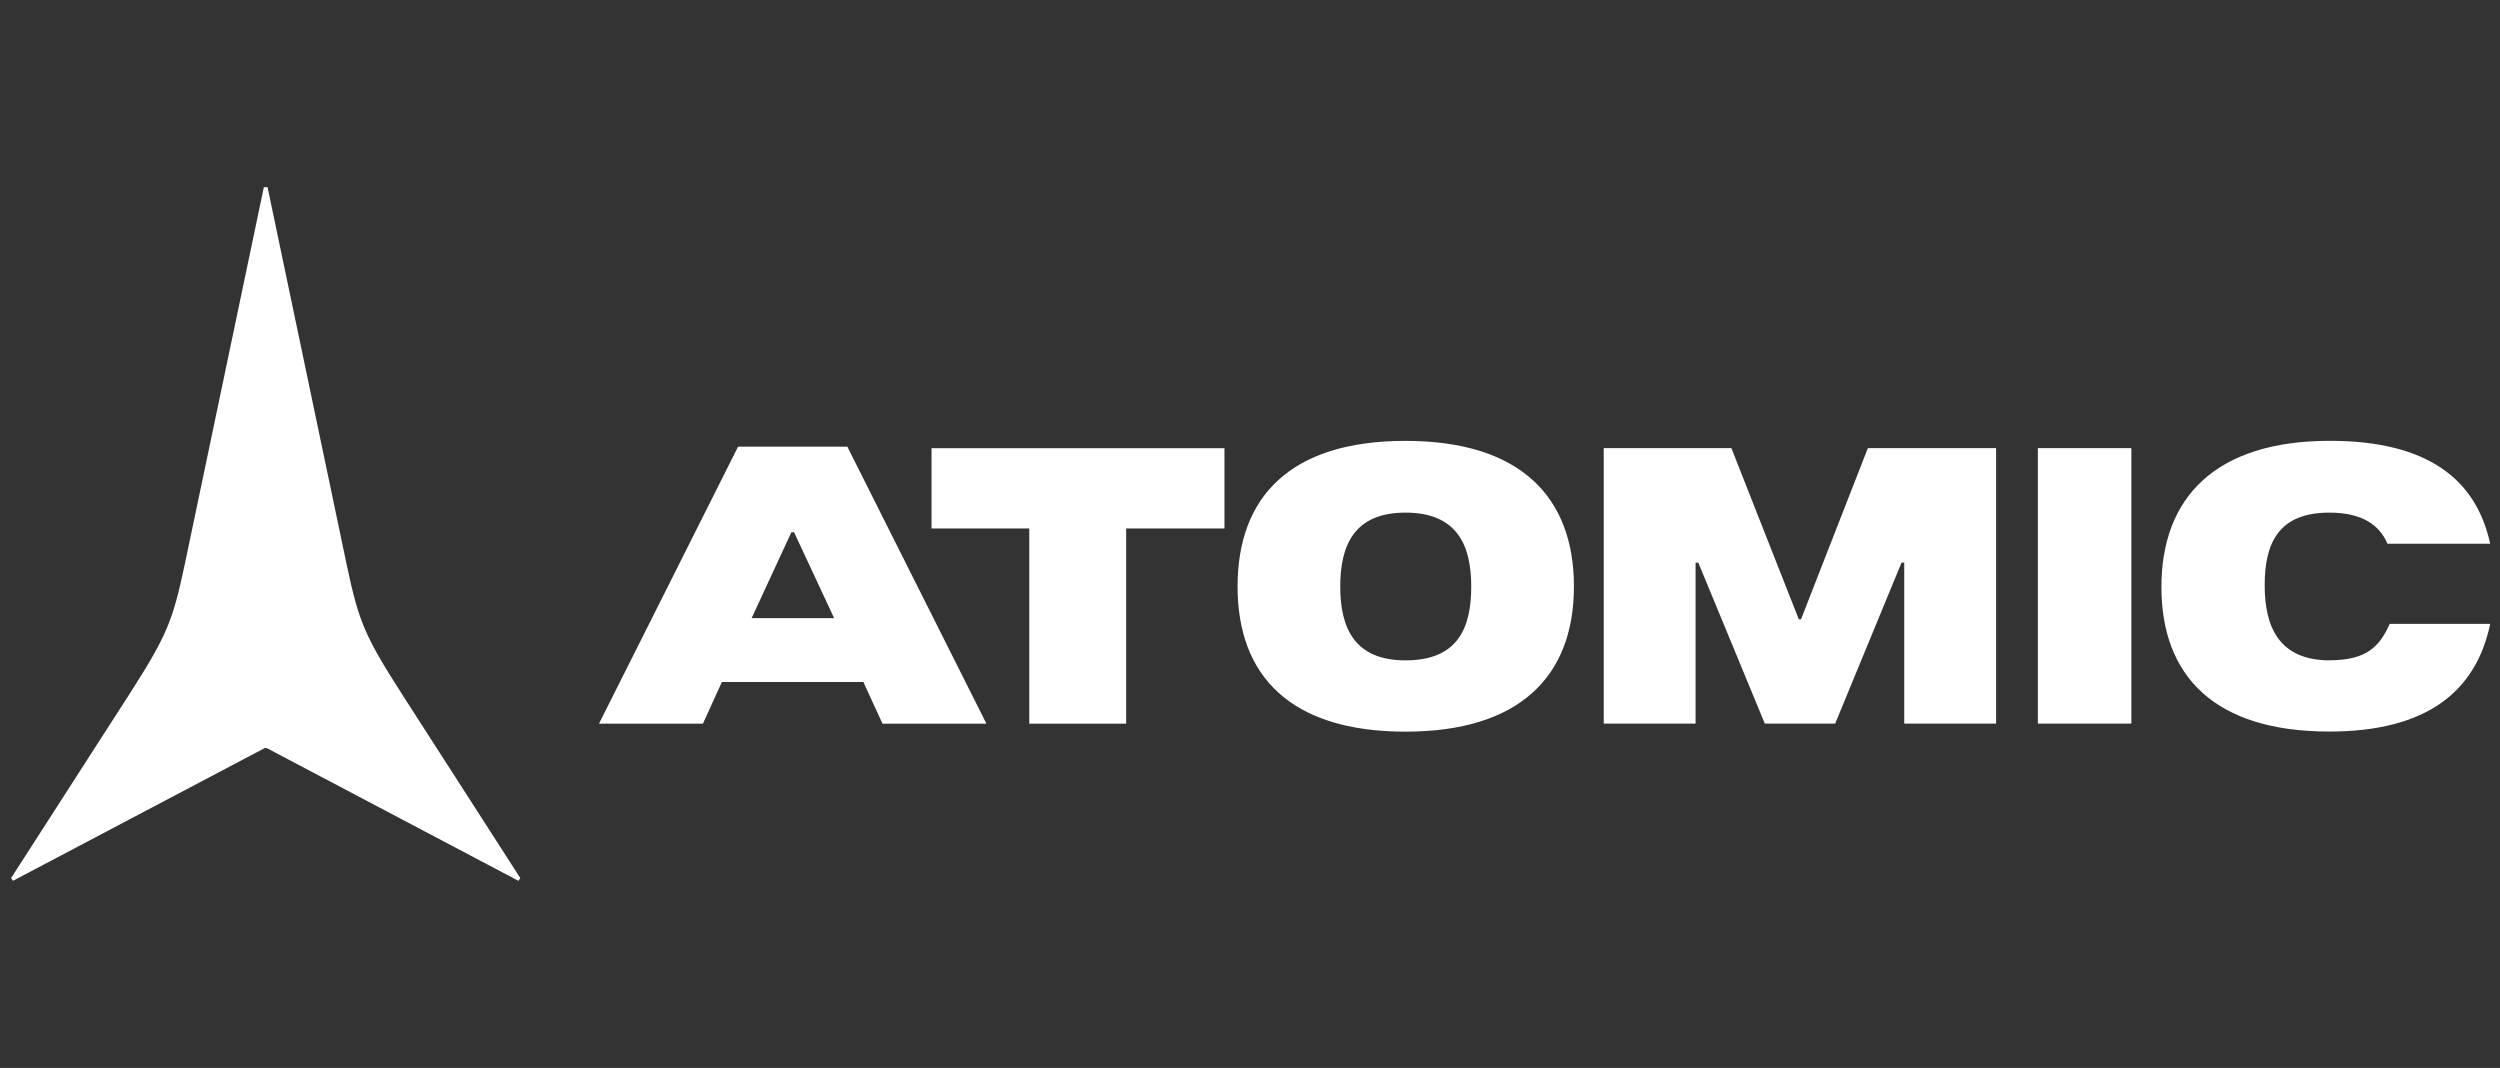 <svg width="103" height="44" viewBox="0 0 103 44" fill="none" xmlns="http://www.w3.org/2000/svg">
<rect x="0" y="0" width="103" height="44" fill="#333333" stroke="none"/>
<g clip-path="url(#clip0_2401_697)">
<path d="M34.91 18.402H30.409L24.678 29.816H28.96L29.741 28.099H35.57L36.36 29.816H40.641L34.91 18.402ZM30.967 25.468L32.604 21.93H32.716L34.367 25.468H30.967ZM38.379 21.772H42.406V29.816H46.398V21.772H50.448V18.466H38.379V21.772ZM57.906 18.164C53.159 18.164 50.988 20.469 50.988 24.165C50.988 27.861 53.181 30.144 57.906 30.144C62.63 30.144 64.846 27.841 64.846 24.165C64.846 20.489 62.652 18.164 57.906 18.164ZM57.906 27.207C55.779 27.207 55.218 25.838 55.218 24.163C55.218 22.488 55.777 21.12 57.906 21.12C60.035 21.12 60.615 22.468 60.615 24.163C60.615 25.858 60.077 27.207 57.906 27.207ZM95.992 27.207C93.889 27.207 93.305 25.816 93.305 24.119C93.305 22.422 93.841 21.12 95.968 21.12C97.311 21.12 98.029 21.62 98.364 22.402H102.596C102.014 19.727 99.996 18.162 95.99 18.162C91.266 18.162 89.051 20.509 89.051 24.183C89.051 27.857 91.244 30.14 95.968 30.14C99.977 30.14 102.014 28.49 102.596 25.704H98.454C98.052 26.619 97.513 27.203 95.99 27.203M83.96 29.812H87.812V18.462H83.96V29.812ZM76.956 18.462L74.201 25.516H74.111L71.333 18.462H66.074V29.812H69.858V23.181H69.97L72.71 29.812H75.609L78.343 23.181H78.455V29.812H82.239V18.462H76.956Z" fill="white"/>
<path d="M10.909 30.819L0.533 36.29L0.457 36.176L5.322 28.614C6.878 26.182 7.107 25.612 7.603 23.295L10.871 7.712H11.023L14.29 23.295C14.785 25.612 15.013 26.182 16.572 28.614L21.436 36.176L21.36 36.29L10.987 30.819H10.909Z" fill="white"/>
</g>
<defs>
<clipPath id="clip0_2401_697">
<rect width="102.925" height="43.998" fill="white" transform="translate(0.064 0)"/>
</clipPath>
</defs>
</svg>
